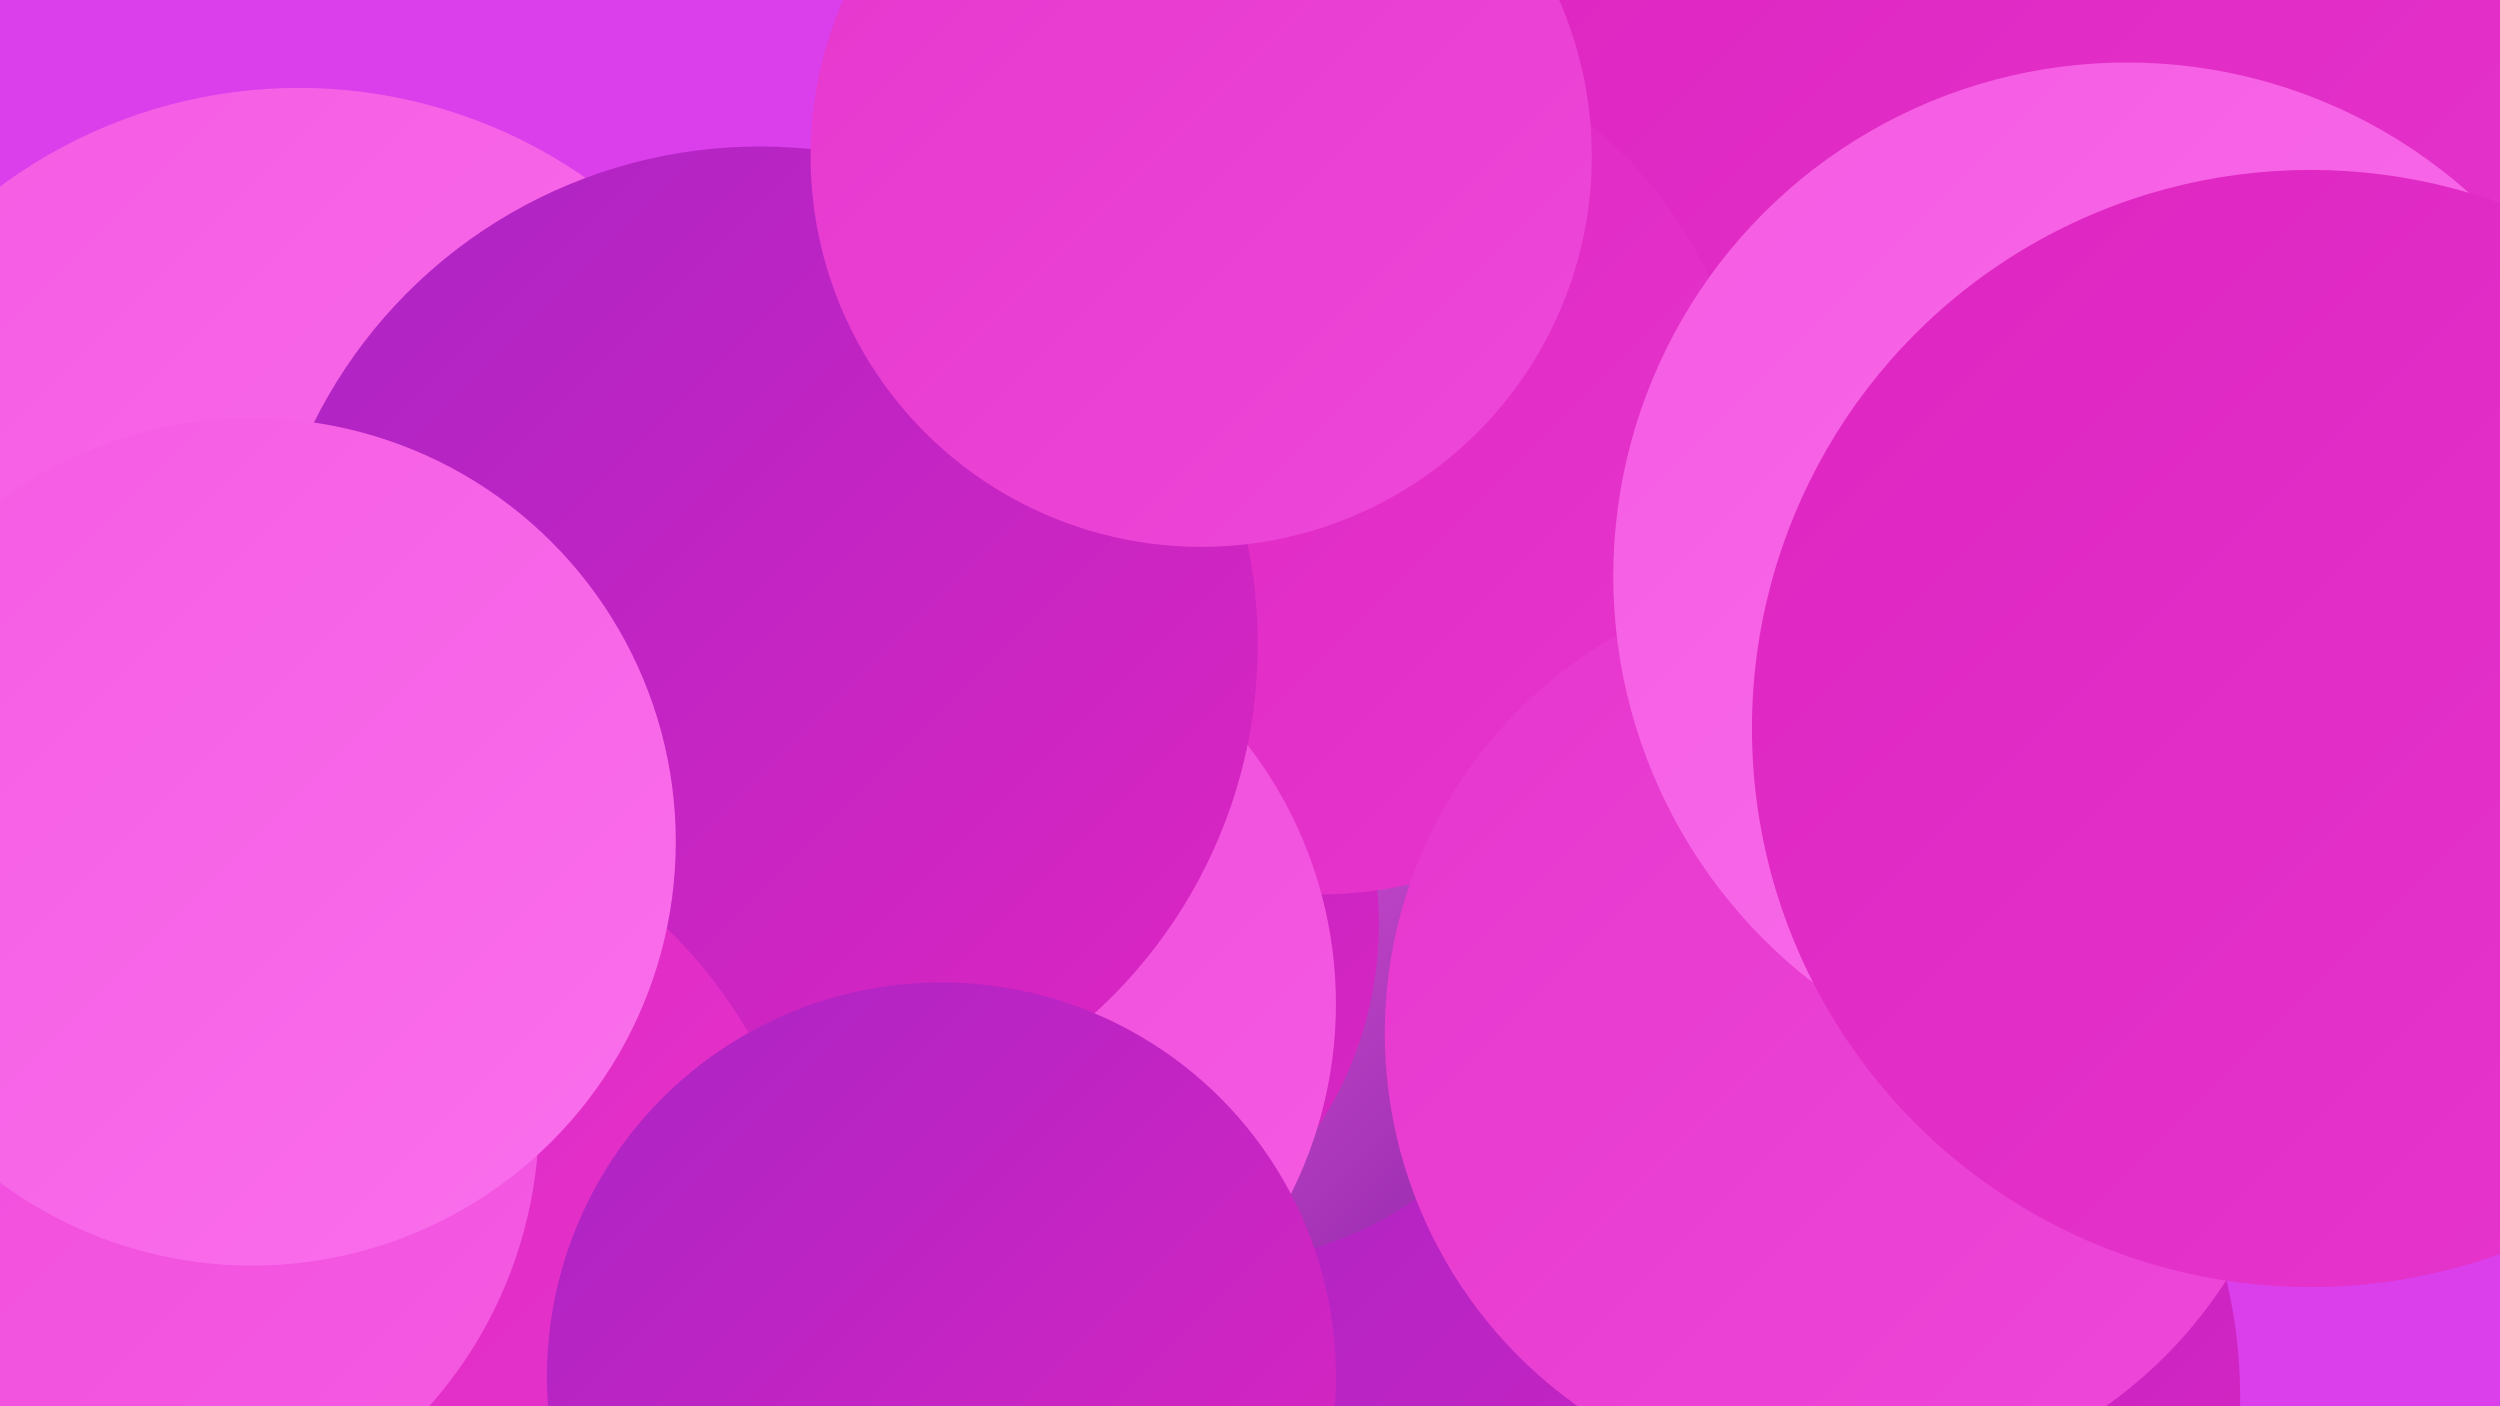 <?xml version="1.0" encoding="UTF-8"?><svg width="1280" height="720" xmlns="http://www.w3.org/2000/svg"><defs><linearGradient id="grad0" x1="0%" y1="0%" x2="100%" y2="100%"><stop offset="0%" style="stop-color:#9225aa;stop-opacity:1" /><stop offset="100%" style="stop-color:#aa24c5;stop-opacity:1" /></linearGradient><linearGradient id="grad1" x1="0%" y1="0%" x2="100%" y2="100%"><stop offset="0%" style="stop-color:#aa24c5;stop-opacity:1" /><stop offset="100%" style="stop-color:#de25c1;stop-opacity:1" /></linearGradient><linearGradient id="grad2" x1="0%" y1="0%" x2="100%" y2="100%"><stop offset="0%" style="stop-color:#de25c1;stop-opacity:1" /><stop offset="100%" style="stop-color:#e636cd;stop-opacity:1" /></linearGradient><linearGradient id="grad3" x1="0%" y1="0%" x2="100%" y2="100%"><stop offset="0%" style="stop-color:#e636cd;stop-opacity:1" /><stop offset="100%" style="stop-color:#ee48d9;stop-opacity:1" /></linearGradient><linearGradient id="grad4" x1="0%" y1="0%" x2="100%" y2="100%"><stop offset="0%" style="stop-color:#ee48d9;stop-opacity:1" /><stop offset="100%" style="stop-color:#f55be3;stop-opacity:1" /></linearGradient><linearGradient id="grad5" x1="0%" y1="0%" x2="100%" y2="100%"><stop offset="0%" style="stop-color:#f55be3;stop-opacity:1" /><stop offset="100%" style="stop-color:#fa6fec;stop-opacity:1" /></linearGradient><linearGradient id="grad6" x1="0%" y1="0%" x2="100%" y2="100%"><stop offset="0%" style="stop-color:#fa6fec;stop-opacity:1" /><stop offset="100%" style="stop-color:#9225aa;stop-opacity:1" /></linearGradient></defs><rect width="1280" height="720" fill="#da3feb" /><circle cx="755" cy="18" r="233" fill="url(#grad0)" /><circle cx="153" cy="302" r="257" fill="url(#grad5)" /><circle cx="882" cy="716" r="265" fill="url(#grad1)" /><circle cx="364" cy="630" r="240" fill="url(#grad0)" /><circle cx="619" cy="461" r="186" fill="url(#grad6)" /><circle cx="60" cy="494" r="187" fill="url(#grad4)" /><circle cx="1044" cy="133" r="282" fill="url(#grad2)" /><circle cx="517" cy="473" r="189" fill="url(#grad1)" /><circle cx="18" cy="640" r="206" fill="url(#grad6)" /><circle cx="674" cy="236" r="222" fill="url(#grad2)" /><circle cx="467" cy="514" r="217" fill="url(#grad4)" /><circle cx="943" cy="529" r="234" fill="url(#grad3)" /><circle cx="1089" cy="295" r="263" fill="url(#grad5)" /><circle cx="1183" cy="373" r="286" fill="url(#grad2)" /><circle cx="389" cy="330" r="255" fill="url(#grad1)" /><circle cx="168" cy="654" r="249" fill="url(#grad2)" /><circle cx="482" cy="705" r="202" fill="url(#grad1)" /><circle cx="615" cy="80" r="200" fill="url(#grad3)" /><circle cx="53" cy="572" r="223" fill="url(#grad4)" /><circle cx="129" cy="431" r="217" fill="url(#grad5)" /></svg>